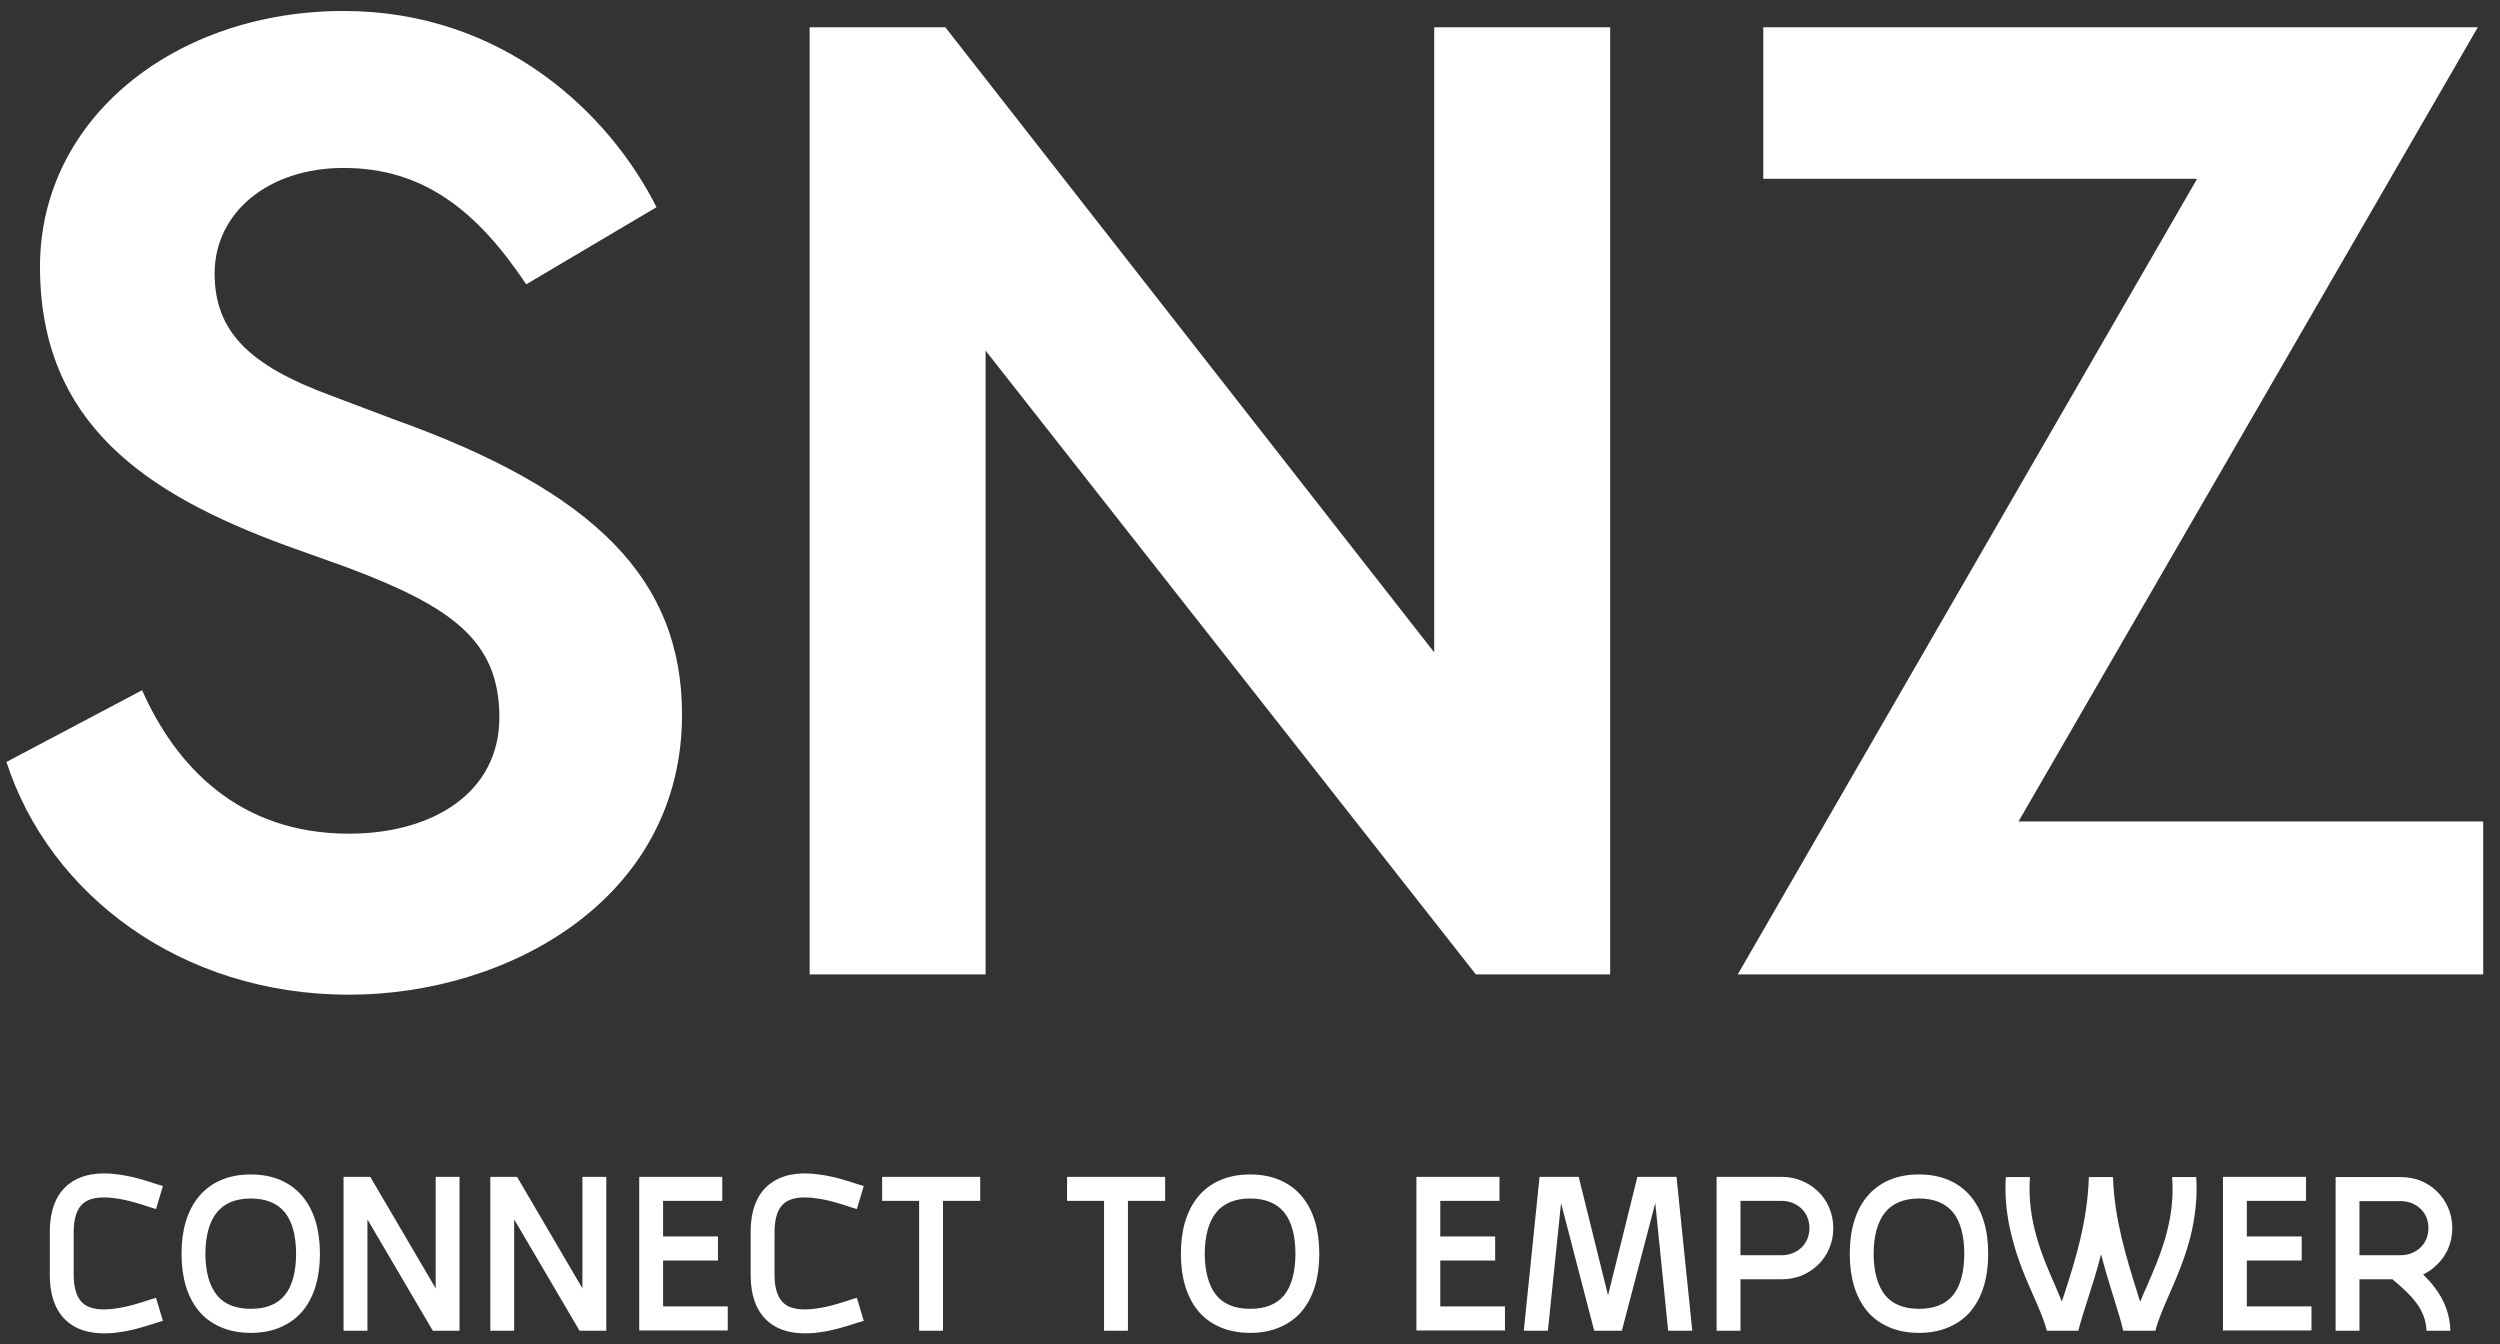 <svg xmlns="http://www.w3.org/2000/svg" width="106" height="57" viewBox="0 0 106 57" fill="none">
  <rect x="0" y="0" width="106" height="57" fill="#333333" stroke="none"/>
  <path d="M14.567 0.466C21.344 0.466 25.843 4.826 27.836 8.785L22.312 12.055C20.205 8.9 17.927 7.121 14.567 7.121C11.378 7.121 9.1 9.014 9.1 11.596C9.1 14.063 10.581 15.497 13.998 16.759L16.731 17.792C25.217 20.833 28.918 24.562 28.918 30.299C28.918 38.102 21.572 42.175 14.795 42.175C7.676 42.175 2.095 37.929 0.273 32.307L6.025 29.266C7.448 32.479 10.125 35.348 14.795 35.348C18.326 35.348 21.173 33.627 21.173 30.414C21.173 27.144 19.123 25.709 14.681 24.046L12.118 23.128C6.195 20.948 1.696 17.964 1.696 11.309C1.696 4.998 7.448 0.466 14.567 0.466ZM60.81 1.155H68.271V41.314H62.576L41.789 14.866V41.314H34.329V1.155H40.081L60.81 27.66V1.155ZM105.06 1.155L85.584 34.831H105.288V41.314H73.681L93.158 7.58H74.763V1.155H105.06Z" fill="white"/>
  <path d="M6.351 55.107C6.453 55.076 6.544 55.046 6.615 55.025L6.908 56.004C6.837 56.024 6.756 56.045 6.665 56.075C6.26 56.208 5.653 56.411 5.006 56.493C4.803 56.524 4.611 56.534 4.429 56.534C3.832 56.534 3.347 56.401 2.972 56.126C2.395 55.708 2.112 55.005 2.112 54.047V52.243C2.112 51.285 2.395 50.581 2.972 50.164C3.468 49.807 4.146 49.674 5.006 49.797C5.653 49.878 6.26 50.082 6.665 50.215C6.756 50.245 6.837 50.266 6.908 50.286L6.615 51.264C6.544 51.244 6.453 51.213 6.351 51.183C5.987 51.06 5.431 50.877 4.874 50.806C4.287 50.724 3.842 50.785 3.569 50.989C3.276 51.203 3.124 51.631 3.124 52.243V54.047C3.124 54.658 3.276 55.087 3.569 55.301C3.842 55.505 4.287 55.566 4.874 55.484C5.431 55.413 5.987 55.229 6.351 55.107ZM12.857 50.765C13.323 51.346 13.565 52.151 13.565 53.16C13.565 54.169 13.323 54.974 12.857 55.555C12.604 55.871 12.28 56.106 11.906 56.269C11.532 56.432 11.107 56.514 10.631 56.514C10.156 56.514 9.731 56.432 9.356 56.269C8.982 56.106 8.658 55.871 8.405 55.555C7.94 54.974 7.697 54.169 7.697 53.16C7.697 52.151 7.94 51.346 8.405 50.765C8.658 50.449 8.982 50.204 9.356 50.041C9.731 49.878 10.156 49.797 10.631 49.797C11.107 49.797 11.532 49.878 11.906 50.041C12.28 50.204 12.604 50.449 12.857 50.765ZM12.078 54.913C12.392 54.526 12.554 53.914 12.554 53.16C12.554 52.396 12.392 51.794 12.078 51.407C11.764 51.02 11.279 50.816 10.631 50.816C9.994 50.816 9.508 51.02 9.195 51.407C8.881 51.794 8.709 52.396 8.709 53.16C8.709 53.914 8.881 54.526 9.195 54.913C9.508 55.301 9.994 55.494 10.631 55.494C11.279 55.494 11.764 55.301 12.078 54.913ZM18.473 49.899H19.484V56.422H18.351L15.579 51.703V56.422H14.567V49.899H15.123H15.134H15.7L18.473 54.628V49.899ZM24.695 49.899H25.707V56.422H24.573L21.801 51.703V56.422H20.79V49.899H21.346H21.356H21.923L24.695 54.628V49.899ZM28.115 55.392H30.857V56.411H27.103V49.899H30.624V50.918H28.115V52.426H30.442V53.446H28.115V55.392ZM36.067 55.107C36.168 55.076 36.259 55.046 36.33 55.025L36.624 56.004C36.553 56.024 36.472 56.045 36.381 56.075C35.976 56.208 35.369 56.411 34.721 56.493C34.519 56.524 34.327 56.534 34.145 56.534C33.548 56.534 33.062 56.401 32.688 56.126C32.111 55.708 31.828 55.005 31.828 54.047V52.243C31.828 51.285 32.111 50.581 32.688 50.164C33.184 49.807 33.861 49.674 34.721 49.797C35.369 49.878 35.976 50.082 36.381 50.215C36.472 50.245 36.553 50.266 36.624 50.286L36.33 51.264C36.259 51.244 36.168 51.213 36.067 51.183C35.703 51.06 35.147 50.877 34.59 50.806C34.003 50.724 33.558 50.785 33.285 50.989C32.991 51.203 32.84 51.631 32.84 52.243V54.047C32.84 54.658 32.991 55.087 33.285 55.301C33.558 55.505 34.003 55.566 34.59 55.484C35.147 55.413 35.703 55.229 36.067 55.107ZM41.561 49.899V50.918H39.983V56.422H38.971V50.918H37.403V49.899H41.561ZM49.402 49.899V50.918H47.824V56.422H46.812V50.918H45.244V49.899H49.402ZM55.23 50.765C55.696 51.346 55.938 52.151 55.938 53.16C55.938 54.169 55.696 54.974 55.23 55.555C54.977 55.871 54.653 56.106 54.279 56.269C53.905 56.432 53.48 56.514 53.004 56.514C52.529 56.514 52.104 56.432 51.729 56.269C51.355 56.106 51.031 55.871 50.778 55.555C50.313 54.974 50.07 54.169 50.07 53.16C50.07 52.151 50.313 51.346 50.778 50.765C51.031 50.449 51.355 50.204 51.729 50.041C52.104 49.878 52.529 49.797 53.004 49.797C53.48 49.797 53.905 49.878 54.279 50.041C54.653 50.204 54.977 50.449 55.23 50.765ZM54.451 54.913C54.765 54.526 54.926 53.914 54.926 53.16C54.926 52.396 54.765 51.794 54.451 51.407C54.137 51.02 53.652 50.816 53.004 50.816C52.367 50.816 51.881 51.02 51.568 51.407C51.254 51.794 51.082 52.396 51.082 53.16C51.082 53.914 51.254 54.526 51.568 54.913C51.881 55.301 52.367 55.494 53.004 55.494C53.652 55.494 54.137 55.301 54.451 54.913ZM61.068 55.392H63.81V56.411H60.056V49.899H63.577V50.918H61.068V52.426H63.395V53.446H61.068V55.392ZM65.631 56.422H64.609L65.277 49.899H66.936L68.181 54.923L69.425 49.899H71.084L71.752 56.422H70.73L70.184 51.01L68.767 56.422H67.594L66.188 51.01L65.631 56.422ZM77.054 50.49C77.489 50.887 77.732 51.458 77.732 52.07C77.732 52.691 77.489 53.252 77.054 53.66C76.851 53.843 76.619 53.996 76.356 54.098C76.103 54.19 75.83 54.241 75.556 54.241H73.796V56.422H72.784V49.899H75.556C75.83 49.899 76.103 49.95 76.356 50.051C76.619 50.153 76.851 50.296 77.054 50.49ZM75.556 53.221C76.113 53.221 76.72 52.824 76.72 52.07C76.72 51.315 76.113 50.918 75.556 50.918H73.796V53.221H75.556ZM83.59 50.765C84.055 51.346 84.299 52.151 84.299 53.16C84.299 54.169 84.055 54.974 83.59 55.555C83.337 55.871 83.013 56.106 82.639 56.269C82.265 56.432 81.84 56.514 81.364 56.514C80.888 56.514 80.464 56.432 80.09 56.269C79.715 56.106 79.391 55.871 79.138 55.555C78.673 54.974 78.43 54.169 78.43 53.16C78.43 52.151 78.673 51.346 79.138 50.765C79.391 50.449 79.715 50.204 80.09 50.041C80.464 49.878 80.888 49.797 81.364 49.797C81.84 49.797 82.265 49.878 82.639 50.041C83.013 50.204 83.337 50.449 83.59 50.765ZM82.811 54.913C83.124 54.526 83.286 53.914 83.286 53.16C83.286 52.396 83.124 51.794 82.811 51.407C82.497 51.02 82.012 50.816 81.364 50.816C80.727 50.816 80.241 51.02 79.927 51.407C79.614 51.794 79.442 52.396 79.442 53.16C79.442 53.914 79.614 54.526 79.927 54.913C80.241 55.301 80.727 55.494 81.364 55.494C82.012 55.494 82.497 55.301 82.811 54.913ZM92.099 49.909H93.121C93.171 50.724 93.091 51.54 92.888 52.386C92.645 53.354 92.281 54.19 91.957 54.923C91.714 55.494 91.492 55.994 91.391 56.422H90.025C89.933 56.014 89.782 55.535 89.61 54.985C89.438 54.434 89.256 53.833 89.084 53.181C88.912 53.874 88.71 54.495 88.528 55.066C88.366 55.586 88.214 56.034 88.123 56.422H86.787C86.676 55.994 86.464 55.494 86.21 54.923C85.886 54.19 85.522 53.354 85.29 52.386C85.077 51.54 84.996 50.724 85.047 49.909H86.069C85.937 51.764 86.595 53.272 87.141 54.516C87.242 54.75 87.333 54.964 87.424 55.188C87.465 55.046 87.515 54.903 87.566 54.75C87.991 53.425 88.507 51.805 88.568 49.909H89.59C89.65 51.703 90.166 53.344 90.582 54.679C90.632 54.862 90.693 55.036 90.743 55.199C90.834 54.974 90.925 54.75 91.037 54.516C91.573 53.272 92.24 51.764 92.099 49.909ZM95.266 55.392H98.007V56.411H94.254V49.899H97.775V50.918H95.266V52.426H97.593V53.446H95.266V55.392ZM102.885 56.422C102.844 55.505 102.267 54.934 101.438 54.241H100.041V56.422H99.03V49.909H99.728H100.041H101.802C102.085 49.909 102.348 49.96 102.611 50.051C102.864 50.153 103.107 50.306 103.299 50.49C103.734 50.898 103.977 51.458 103.977 52.07C103.977 52.691 103.734 53.252 103.299 53.649C103.138 53.812 102.945 53.935 102.743 54.037C102.915 54.21 103.077 54.383 103.229 54.587C103.653 55.138 103.866 55.729 103.896 56.381V56.422H102.885ZM100.041 53.221H101.802C102.368 53.221 102.965 52.814 102.965 52.07C102.965 51.325 102.368 50.928 101.802 50.928H100.041V53.221Z" fill="white"/>
</svg>